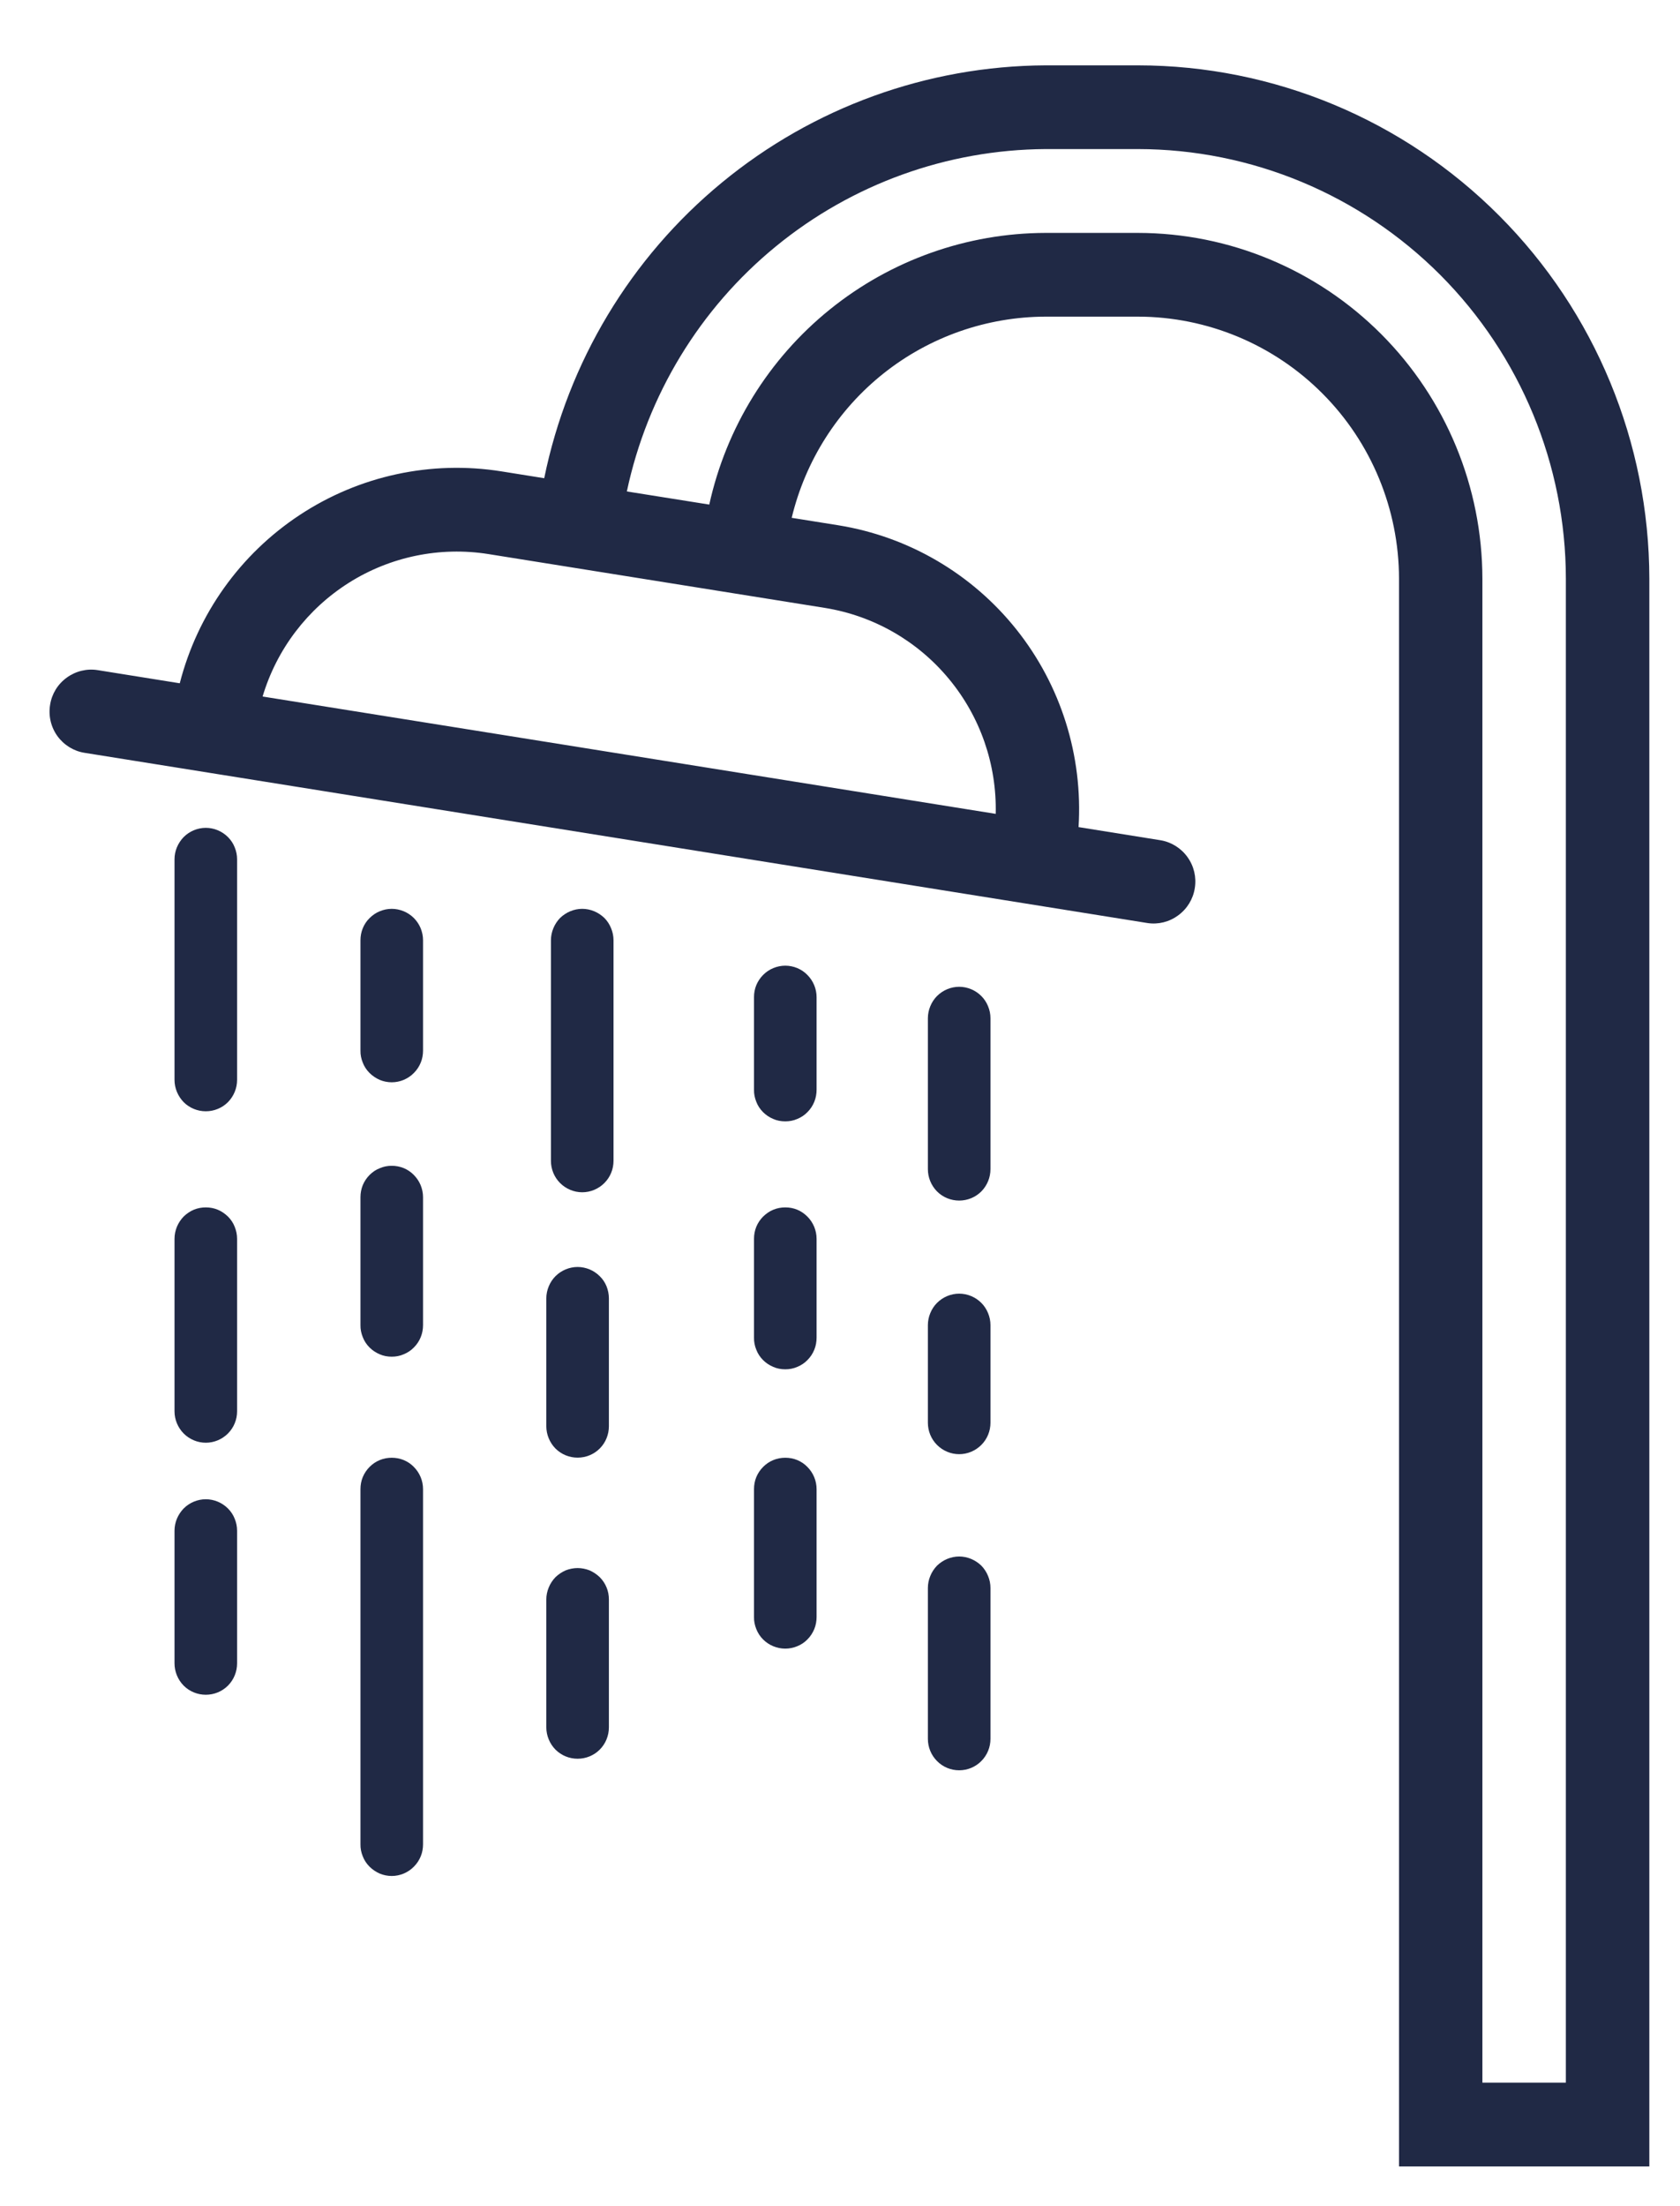 <?xml version="1.0" encoding="UTF-8"?> <svg xmlns="http://www.w3.org/2000/svg" width="16" height="21" viewBox="0 0 16 21" fill="none"><path d="M10.838 0.622H9.956C8.832 0.628 7.744 1.022 6.875 1.738C6.006 2.453 5.409 3.447 5.183 4.552L4.776 4.487C4.107 4.38 3.422 4.528 2.856 4.901C2.289 5.274 1.881 5.845 1.712 6.504L0.932 6.379C0.828 6.362 0.721 6.388 0.636 6.45C0.55 6.512 0.493 6.605 0.477 6.71C0.46 6.814 0.485 6.921 0.547 7.007C0.609 7.092 0.702 7.15 0.806 7.166L2.106 7.374L5.867 7.976L10.927 8.786C11.031 8.802 11.136 8.776 11.221 8.713C11.306 8.651 11.363 8.558 11.379 8.454C11.396 8.35 11.371 8.244 11.309 8.158C11.248 8.073 11.155 8.015 11.052 7.998L10.272 7.873C10.314 7.194 10.104 6.524 9.681 5.993C9.258 5.462 8.653 5.108 7.984 5L7.54 4.929C7.671 4.384 7.98 3.899 8.418 3.552C8.856 3.205 9.398 3.016 9.956 3.014H10.838C11.497 3.015 12.129 3.278 12.595 3.746C13.061 4.213 13.323 4.848 13.324 5.509V20.622H15.708V5.509C15.706 4.213 15.193 2.971 14.28 2.055C13.367 1.138 12.129 0.623 10.838 0.622ZM7.859 5.787C8.32 5.862 8.738 6.101 9.037 6.462C9.336 6.822 9.494 7.278 9.483 7.747L5.053 7.038L2.501 6.63C2.635 6.181 2.927 5.797 3.323 5.547C3.718 5.298 4.19 5.201 4.651 5.274L7.859 5.787ZM14.913 19.824H14.118V5.509C14.117 4.636 13.771 3.799 13.156 3.182C12.541 2.565 11.708 2.218 10.838 2.217H9.956C9.209 2.219 8.485 2.476 7.903 2.946C7.321 3.416 6.916 4.071 6.755 4.803L5.97 4.678C6.165 3.76 6.666 2.936 7.391 2.344C8.116 1.751 9.021 1.425 9.956 1.419H10.838C11.918 1.42 12.954 1.852 13.718 2.618C14.482 3.385 14.912 4.425 14.913 5.509V19.824Z" fill="#202945"></path><path d="M1.96 7.88C1.921 7.88 1.882 7.888 1.846 7.903C1.81 7.918 1.777 7.94 1.749 7.968C1.722 7.996 1.7 8.029 1.685 8.065C1.67 8.101 1.662 8.14 1.662 8.179V10.279C1.662 10.358 1.694 10.434 1.749 10.491C1.805 10.547 1.881 10.578 1.96 10.578C2.039 10.578 2.115 10.547 2.171 10.491C2.227 10.434 2.258 10.358 2.258 10.279V8.179C2.258 8.14 2.25 8.101 2.235 8.065C2.221 8.029 2.199 7.996 2.171 7.968C2.143 7.94 2.11 7.918 2.074 7.903C2.038 7.888 1.999 7.88 1.96 7.88Z" fill="#202945"></path><path d="M9.135 9.393C9.096 9.393 9.057 9.401 9.021 9.416C8.985 9.431 8.952 9.453 8.924 9.481C8.897 9.508 8.875 9.541 8.86 9.578C8.845 9.614 8.837 9.653 8.837 9.692V11.129C8.837 11.208 8.868 11.284 8.924 11.341C8.98 11.397 9.056 11.428 9.135 11.428C9.214 11.428 9.29 11.397 9.346 11.341C9.402 11.284 9.433 11.208 9.433 11.129V9.692C9.433 9.653 9.425 9.614 9.41 9.578C9.395 9.541 9.373 9.508 9.346 9.481C9.318 9.453 9.285 9.431 9.249 9.416C9.213 9.401 9.174 9.393 9.135 9.393Z" fill="#202945"></path><path d="M9.135 14.816C9.096 14.816 9.057 14.824 9.021 14.839C8.985 14.854 8.952 14.876 8.924 14.903C8.897 14.931 8.875 14.964 8.86 15.001C8.845 15.037 8.837 15.076 8.837 15.115V16.552C8.837 16.631 8.868 16.707 8.924 16.763C8.98 16.82 9.056 16.851 9.135 16.851C9.214 16.851 9.29 16.82 9.346 16.763C9.402 16.707 9.433 16.631 9.433 16.552V15.115C9.433 15.076 9.425 15.037 9.41 15.001C9.395 14.964 9.373 14.931 9.346 14.903C9.318 14.876 9.285 14.854 9.249 14.839C9.213 14.824 9.174 14.816 9.135 14.816Z" fill="#202945"></path><path d="M9.135 12.314C9.096 12.314 9.057 12.322 9.021 12.337C8.985 12.352 8.952 12.374 8.924 12.402C8.897 12.429 8.875 12.462 8.86 12.499C8.845 12.535 8.837 12.574 8.837 12.613V13.543C8.837 13.622 8.868 13.698 8.924 13.754C8.98 13.81 9.056 13.842 9.135 13.842C9.214 13.842 9.29 13.81 9.346 13.754C9.402 13.698 9.433 13.622 9.433 13.543V12.613C9.433 12.574 9.425 12.535 9.41 12.499C9.395 12.462 9.373 12.429 9.346 12.402C9.318 12.374 9.285 12.352 9.249 12.337C9.213 12.322 9.174 12.314 9.135 12.314Z" fill="#202945"></path><path d="M5.545 8.651C5.506 8.651 5.467 8.659 5.431 8.674C5.395 8.689 5.362 8.711 5.334 8.738C5.307 8.766 5.285 8.799 5.27 8.836C5.255 8.872 5.247 8.911 5.247 8.95V11.05C5.247 11.129 5.278 11.205 5.334 11.261C5.39 11.317 5.466 11.349 5.545 11.349C5.624 11.349 5.7 11.317 5.756 11.261C5.812 11.205 5.843 11.129 5.843 11.05V8.95C5.843 8.911 5.835 8.872 5.82 8.836C5.805 8.799 5.784 8.766 5.756 8.738C5.728 8.711 5.695 8.689 5.659 8.674C5.623 8.659 5.584 8.651 5.545 8.651Z" fill="#202945"></path><path d="M3.731 13.876C3.691 13.876 3.653 13.883 3.617 13.898C3.58 13.913 3.548 13.935 3.52 13.963C3.492 13.991 3.47 14.024 3.455 14.06C3.44 14.096 3.433 14.135 3.433 14.175V17.555C3.432 17.594 3.44 17.634 3.455 17.67C3.469 17.707 3.491 17.74 3.519 17.768C3.547 17.796 3.58 17.818 3.616 17.834C3.652 17.849 3.691 17.857 3.731 17.857C3.77 17.857 3.809 17.849 3.845 17.834C3.882 17.818 3.915 17.796 3.942 17.768C3.97 17.74 3.992 17.707 4.007 17.67C4.022 17.634 4.029 17.594 4.029 17.555V14.175C4.029 14.135 4.021 14.096 4.006 14.06C3.991 14.024 3.969 13.991 3.941 13.963C3.914 13.935 3.881 13.913 3.845 13.898C3.808 13.883 3.77 13.876 3.731 13.876Z" fill="#202945"></path><path d="M1.96 11.493C1.921 11.493 1.882 11.5 1.846 11.515C1.81 11.53 1.777 11.553 1.749 11.58C1.722 11.608 1.7 11.641 1.685 11.677C1.67 11.714 1.662 11.752 1.662 11.792V13.434C1.662 13.513 1.694 13.589 1.749 13.645C1.805 13.701 1.881 13.733 1.96 13.733C2.039 13.733 2.115 13.701 2.171 13.645C2.227 13.589 2.258 13.513 2.258 13.434V11.792C2.258 11.752 2.25 11.714 2.235 11.677C2.221 11.641 2.199 11.608 2.171 11.58C2.143 11.553 2.11 11.53 2.074 11.515C2.038 11.5 1.999 11.493 1.96 11.493Z" fill="#202945"></path><path d="M1.96 14.271C1.921 14.271 1.882 14.279 1.846 14.294C1.81 14.309 1.777 14.331 1.749 14.359C1.722 14.387 1.7 14.42 1.685 14.456C1.67 14.492 1.662 14.531 1.662 14.571V15.833C1.662 15.912 1.694 15.989 1.749 16.045C1.805 16.101 1.881 16.132 1.96 16.132C2.039 16.132 2.115 16.101 2.171 16.045C2.227 15.989 2.258 15.912 2.258 15.833V14.571C2.258 14.531 2.25 14.492 2.235 14.456C2.221 14.42 2.199 14.387 2.171 14.359C2.143 14.331 2.11 14.309 2.074 14.294C2.038 14.279 1.999 14.271 1.96 14.271Z" fill="#202945"></path><path d="M7.479 11.493C7.44 11.493 7.401 11.5 7.365 11.515C7.328 11.53 7.296 11.553 7.268 11.58C7.24 11.608 7.218 11.641 7.203 11.677C7.188 11.714 7.181 11.752 7.181 11.792V12.733C7.18 12.772 7.188 12.812 7.203 12.848C7.217 12.885 7.239 12.918 7.267 12.946C7.295 12.974 7.328 12.996 7.364 13.011C7.4 13.027 7.439 13.034 7.479 13.034C7.518 13.034 7.557 13.027 7.593 13.011C7.63 12.996 7.663 12.974 7.69 12.946C7.718 12.918 7.74 12.885 7.755 12.848C7.77 12.812 7.777 12.772 7.777 12.733V11.792C7.777 11.752 7.769 11.714 7.754 11.677C7.739 11.641 7.717 11.608 7.689 11.58C7.662 11.553 7.629 11.53 7.593 11.515C7.557 11.5 7.518 11.493 7.479 11.493Z" fill="#202945"></path><path d="M3.731 8.651C3.691 8.651 3.653 8.659 3.617 8.674C3.58 8.689 3.548 8.711 3.52 8.739C3.492 8.766 3.47 8.799 3.455 8.836C3.44 8.872 3.433 8.911 3.433 8.95V10C3.432 10.039 3.44 10.079 3.455 10.115C3.469 10.152 3.491 10.185 3.519 10.213C3.547 10.241 3.58 10.263 3.616 10.279C3.652 10.294 3.691 10.302 3.731 10.302C3.77 10.302 3.809 10.294 3.845 10.279C3.882 10.263 3.915 10.241 3.942 10.213C3.97 10.185 3.992 10.152 4.007 10.115C4.022 10.079 4.029 10.039 4.029 10V8.95C4.029 8.911 4.021 8.872 4.006 8.835C3.991 8.799 3.969 8.766 3.941 8.738C3.914 8.711 3.881 8.689 3.845 8.674C3.808 8.659 3.77 8.651 3.731 8.651Z" fill="#202945"></path><path d="M7.479 9.192C7.44 9.192 7.401 9.2 7.365 9.215C7.328 9.23 7.296 9.252 7.268 9.28C7.24 9.308 7.218 9.341 7.203 9.377C7.188 9.413 7.181 9.452 7.181 9.491V10.373C7.18 10.412 7.188 10.451 7.203 10.488C7.217 10.525 7.239 10.558 7.267 10.586C7.295 10.614 7.328 10.636 7.364 10.651C7.4 10.667 7.439 10.674 7.479 10.674C7.518 10.674 7.557 10.667 7.593 10.651C7.63 10.636 7.663 10.614 7.69 10.586C7.718 10.558 7.74 10.525 7.755 10.488C7.77 10.451 7.777 10.412 7.777 10.373V9.491C7.777 9.452 7.769 9.413 7.754 9.377C7.739 9.341 7.717 9.308 7.689 9.28C7.662 9.252 7.629 9.23 7.593 9.215C7.557 9.2 7.518 9.192 7.479 9.192Z" fill="#202945"></path><path d="M3.731 11.097C3.691 11.097 3.653 11.104 3.617 11.12C3.58 11.134 3.548 11.156 3.52 11.184C3.492 11.212 3.47 11.245 3.455 11.281C3.44 11.318 3.433 11.357 3.433 11.396V12.613C3.432 12.652 3.44 12.691 3.455 12.728C3.469 12.765 3.491 12.798 3.519 12.826C3.547 12.854 3.58 12.876 3.616 12.891C3.652 12.907 3.691 12.914 3.731 12.914C3.77 12.914 3.809 12.907 3.845 12.891C3.882 12.876 3.915 12.854 3.942 12.826C3.97 12.798 3.992 12.765 4.007 12.728C4.022 12.691 4.029 12.652 4.029 12.613V11.396C4.029 11.357 4.021 11.318 4.006 11.281C3.991 11.245 3.969 11.212 3.941 11.184C3.914 11.156 3.881 11.134 3.845 11.119C3.808 11.104 3.77 11.097 3.731 11.097Z" fill="#202945"></path><path d="M5.501 12.06C5.462 12.06 5.423 12.068 5.387 12.083C5.351 12.098 5.318 12.12 5.29 12.148C5.263 12.175 5.241 12.208 5.226 12.245C5.211 12.281 5.203 12.32 5.203 12.359V13.576C5.203 13.655 5.235 13.732 5.29 13.788C5.346 13.844 5.422 13.875 5.501 13.875C5.58 13.875 5.656 13.844 5.712 13.788C5.768 13.732 5.799 13.655 5.799 13.576V12.359C5.799 12.32 5.791 12.281 5.777 12.245C5.762 12.208 5.74 12.175 5.712 12.148C5.684 12.12 5.651 12.098 5.615 12.083C5.579 12.068 5.54 12.06 5.501 12.06Z" fill="#202945"></path><path d="M7.479 13.876C7.44 13.876 7.401 13.883 7.365 13.898C7.328 13.913 7.296 13.935 7.268 13.963C7.24 13.991 7.218 14.024 7.203 14.06C7.188 14.096 7.181 14.135 7.181 14.175V15.392C7.18 15.431 7.188 15.47 7.203 15.507C7.217 15.543 7.239 15.577 7.267 15.605C7.295 15.633 7.328 15.655 7.364 15.67C7.4 15.685 7.439 15.693 7.479 15.693C7.518 15.693 7.557 15.685 7.593 15.67C7.63 15.655 7.663 15.633 7.69 15.605C7.718 15.577 7.74 15.543 7.755 15.507C7.77 15.47 7.777 15.431 7.777 15.392V14.175C7.777 14.135 7.769 14.096 7.754 14.06C7.739 14.024 7.717 13.991 7.689 13.963C7.662 13.935 7.629 13.913 7.593 13.898C7.557 13.883 7.518 13.876 7.479 13.876Z" fill="#202945"></path><path d="M5.501 14.926C5.462 14.926 5.423 14.934 5.387 14.948C5.351 14.964 5.318 14.986 5.29 15.013C5.263 15.041 5.241 15.074 5.226 15.111C5.211 15.147 5.203 15.186 5.203 15.225V16.442C5.203 16.521 5.235 16.598 5.29 16.654C5.346 16.71 5.422 16.741 5.501 16.741C5.58 16.741 5.656 16.71 5.712 16.654C5.768 16.598 5.799 16.521 5.799 16.442V15.225C5.799 15.186 5.792 15.147 5.777 15.111C5.762 15.074 5.74 15.041 5.712 15.013C5.684 14.986 5.651 14.964 5.615 14.948C5.579 14.934 5.54 14.926 5.501 14.926Z" fill="#202945"></path></svg> 